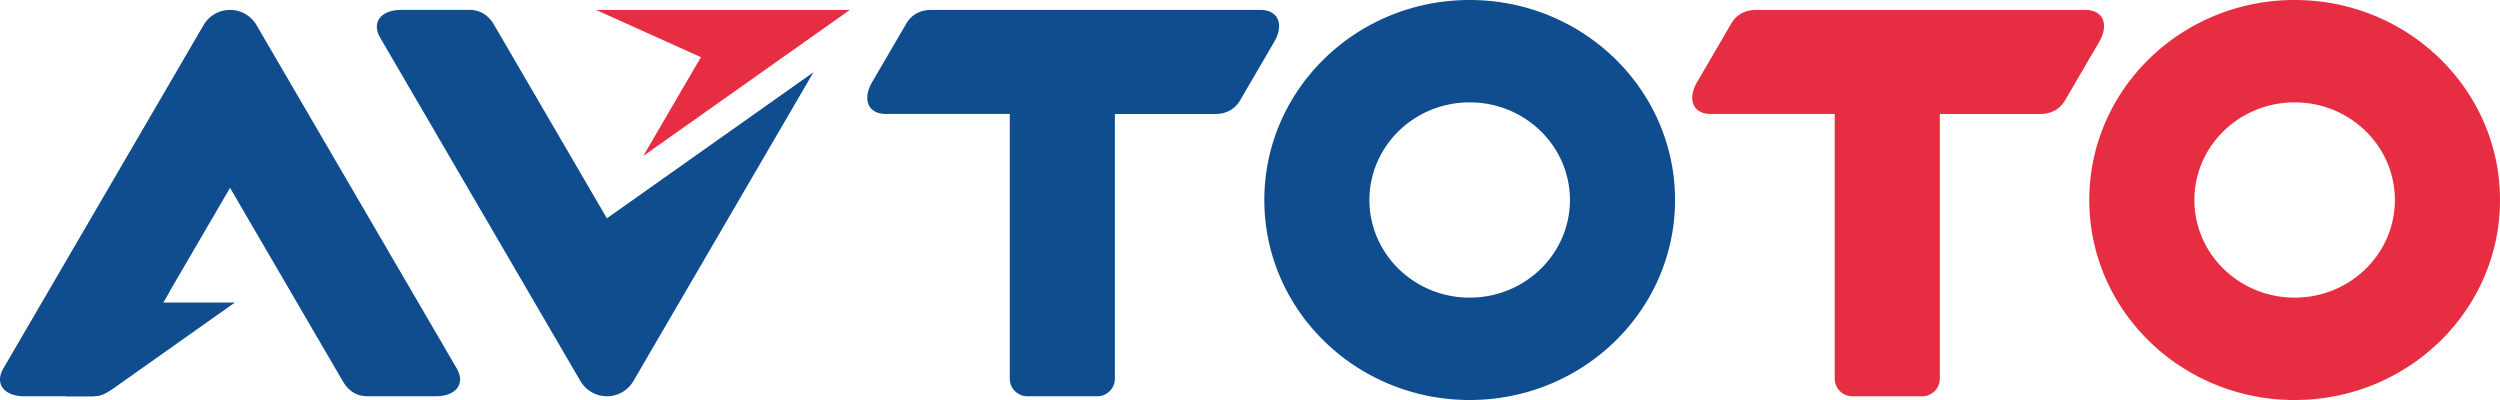 <svg width="150" height="24" fill="none" xmlns="http://www.w3.org/2000/svg"><path fill-rule="evenodd" clip-rule="evenodd" d="M102.658 6.838h7.425v15.886a1.06 1.06 0 001.063 1.053h4.181c.584 0 1.063-.474 1.063-1.053V6.84h6.021c.621 0 1.164-.258 1.486-.81l.004-.006.002-.003 2.041-3.497c.618-1.06.247-1.928-.824-1.928h-19.754c-.621 0-1.164.258-1.485.809l-.005.007-.001.002-2.041 3.497c-.619 1.06-.247 1.928.824 1.928zM137.678 24C144.483 24 150 18.627 150 12s-5.517-12-12.322-12c-6.805 0-12.321 5.373-12.321 12s5.516 12 12.321 12zm0-6.142c-3.322 0-6.015-2.623-6.015-5.858 0-3.235 2.693-5.858 6.015-5.858 3.322 0 6.015 2.623 6.015 5.858 0 3.235-2.693 5.858-6.015 5.858z" fill="#E62D41"/><path fill-rule="evenodd" clip-rule="evenodd" d="M36.414 23.777a1.838 1.838 0 001.588-.91L48.628 4.644l.179-.307-12.393 8.763-6.78-11.628-.006-.009c-.31-.532-.808-.869-1.45-.869h-.012l-4.08-.001c-1.236 0-1.81.752-1.274 1.67l12.014 20.602c.317.543.91.91 1.588.91zM53.16 6.838h7.426v15.886a1.06 1.06 0 001.063 1.053h4.18a1.06 1.06 0 001.064-1.053V6.84h6.021c.621 0 1.164-.258 1.486-.81l.004-.006.002-.003 2.04-3.497c.62-1.06.248-1.928-.823-1.928H55.87c-.622 0-1.165.258-1.486.809l-.005.007-.001.002-2.041 3.497c-.619 1.06-.248 1.928.824 1.928zM88.181 24c6.805 0 12.322-5.373 12.322-12S94.986 0 88.181 0C81.376 0 75.86 5.373 75.86 12s5.516 12 12.321 12zm0-6.142c-3.322 0-6.015-2.623-6.015-5.858 0-3.235 2.693-5.858 6.015-5.858 3.322 0 6.015 2.623 6.015 5.858 0 3.235-2.693 5.858-6.015 5.858zM13.803.595a1.838 1.838 0 011.587.91l12.015 20.602c.535.918-.039 1.67-1.275 1.67l-4.08-.002h-.011c-.643 0-1.14-.336-1.45-.869l-.006-.009-.218-.373-6.562-11.253-5.347 9.168-1.001 1.717-.433.741-.005.01c-.31.532-.808.868-1.45.868h-.012l-4.08.002c-1.236 0-1.81-.752-1.274-1.67L12.215 1.505c.316-.543.909-.909 1.588-.91z" fill="#0F4D8F"/><path fill-rule="evenodd" clip-rule="evenodd" d="M10.164 17.51l-.375.643h4.302l-7.26 5.134a3.636 3.636 0 01-.659.376c-.304.125-.522.104-1.054.114H3.982V17.51h6.182z" fill="#0F4D8F"/><path fill-rule="evenodd" clip-rule="evenodd" d="M42.055 3.43l-3.458 5.927L50.99.595H35.761l6.294 2.834z" fill="#E62D41"/></svg>